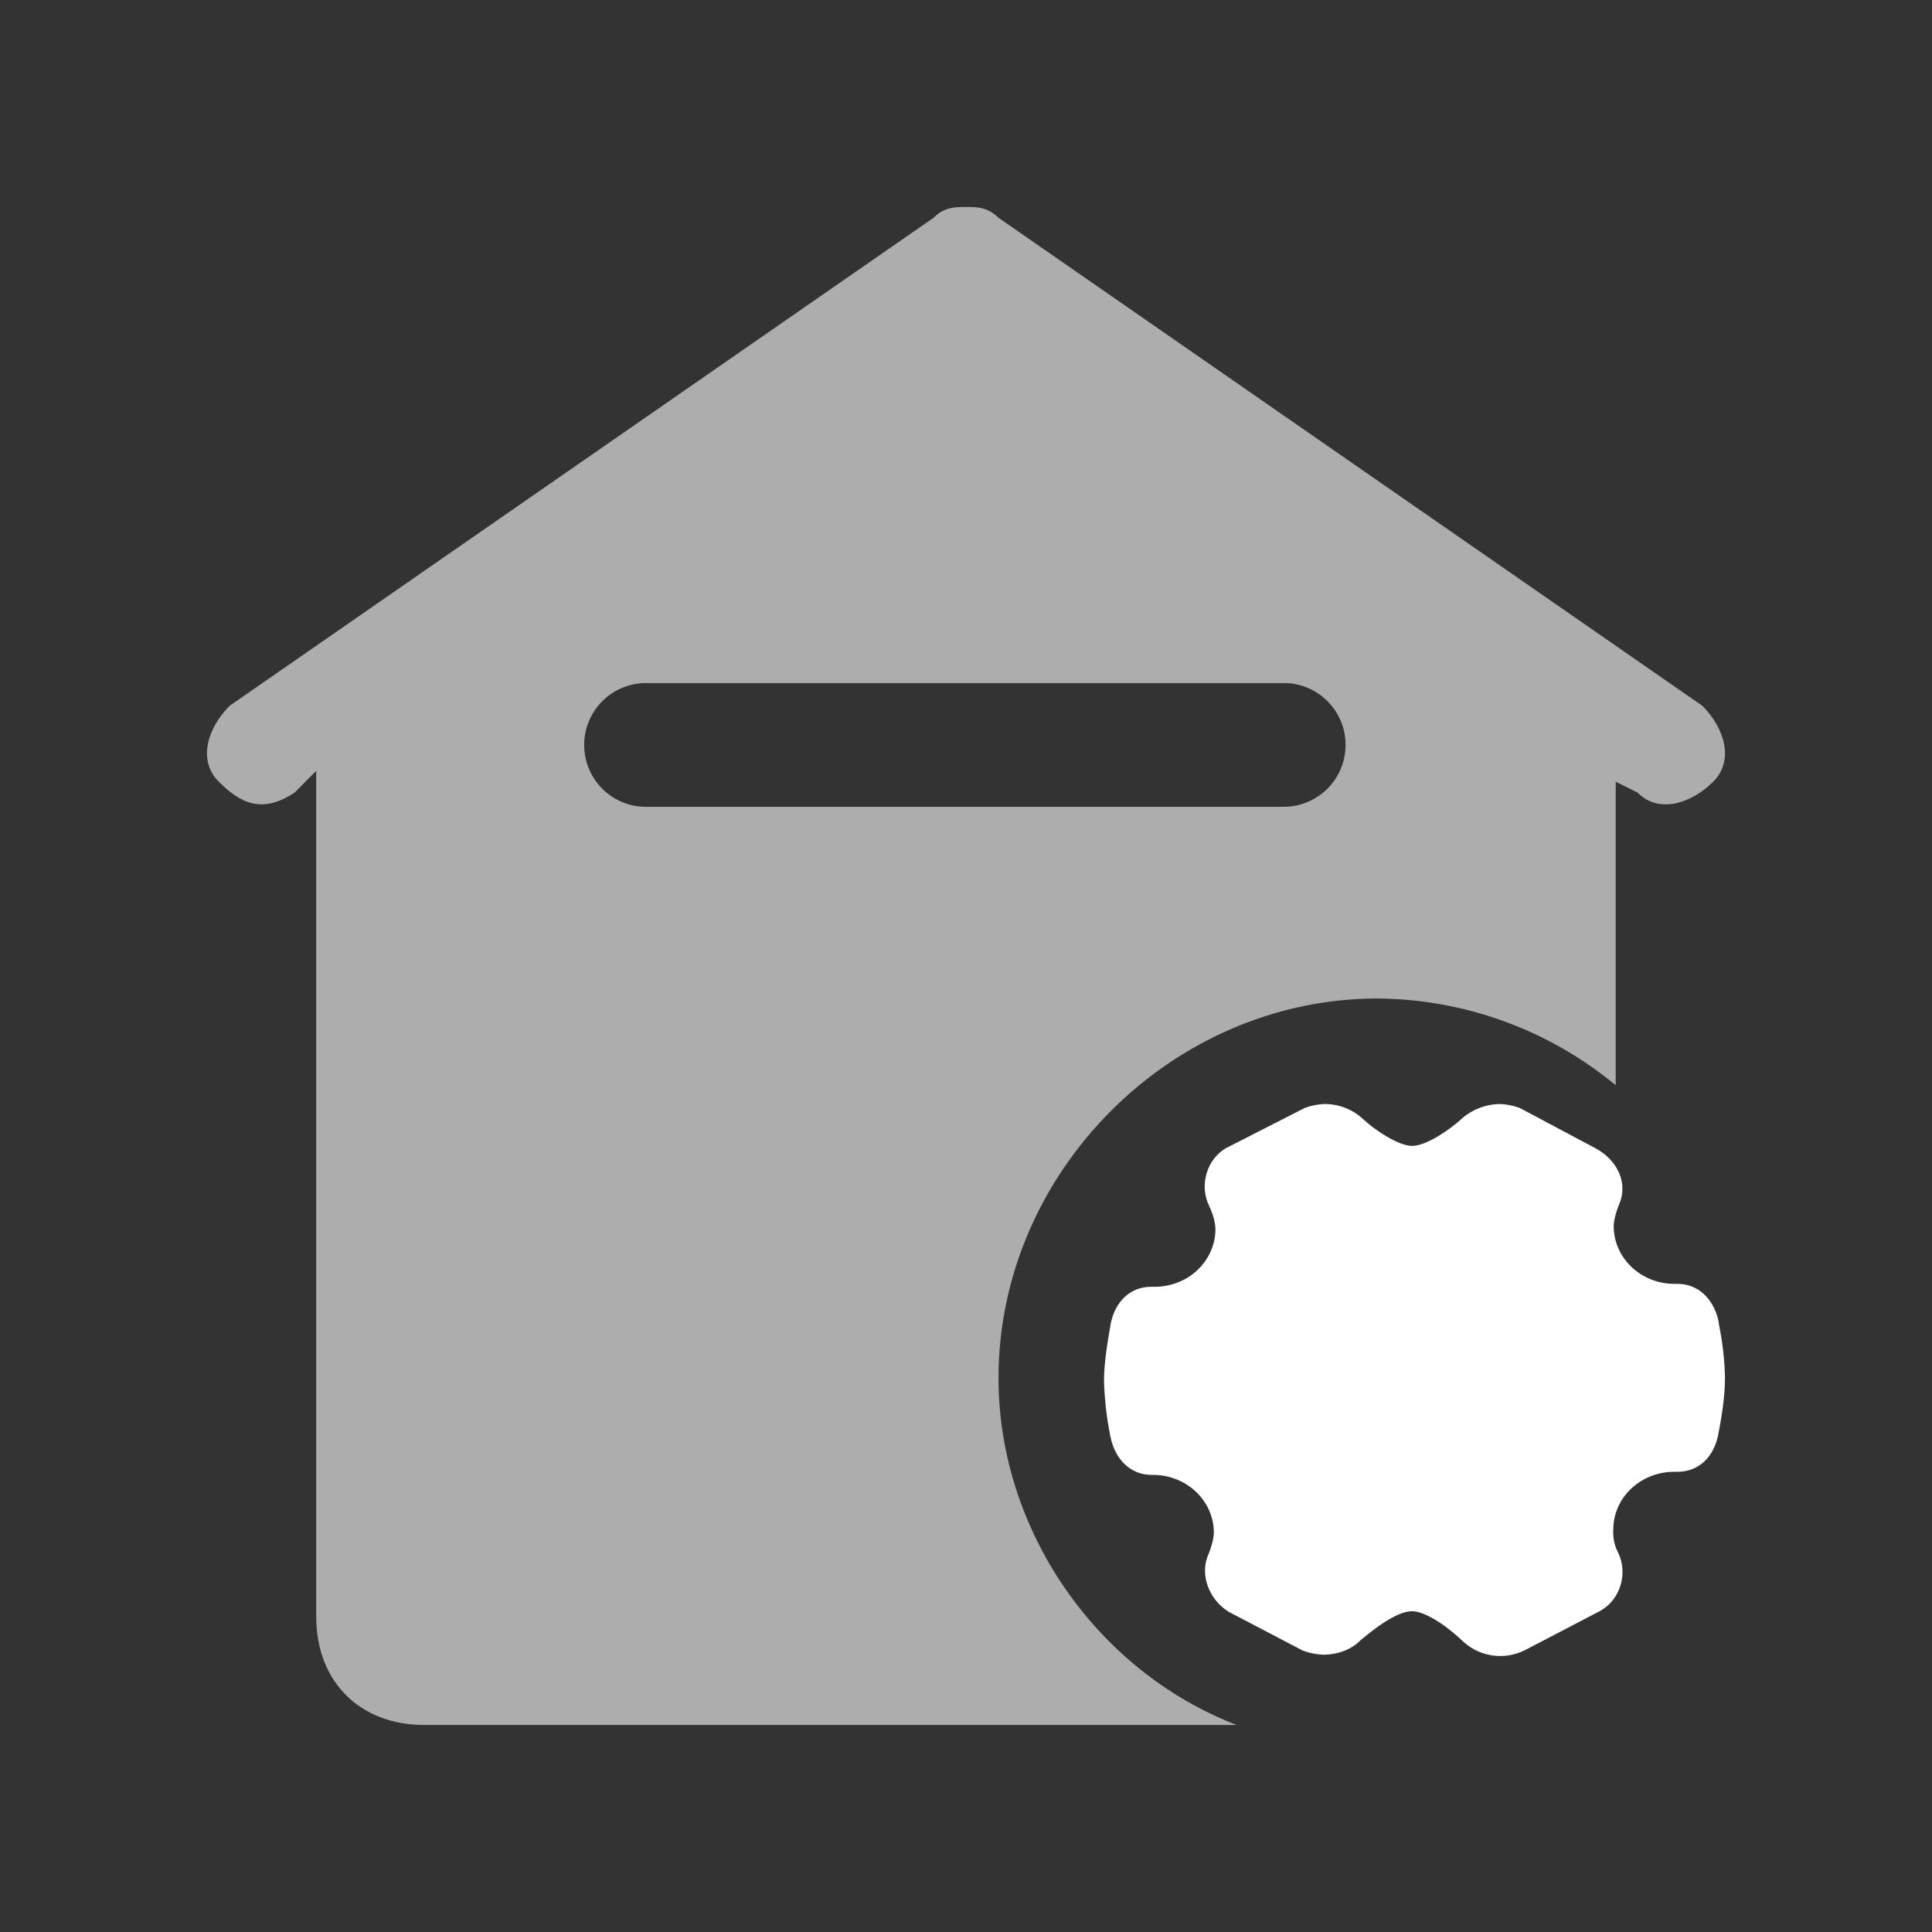 <svg width="28" height="28" viewBox="0 0 28 28" fill="none" xmlns="http://www.w3.org/2000/svg">
<rect x="0" y="0" width="28" height="28" fill="#333333" stroke="none"/>
<g id="Frame">
<path id="Vector" d="M14.025 3C14.174 3 14.322 3.008 14.472 3.157L24.672 10.229C24.985 10.543 25.143 11.014 24.83 11.328C24.515 11.643 24.044 11.8 23.731 11.486L23.416 11.329V15.728C22.445 14.924 21.225 14.48 19.964 14.471C16.982 14.471 14.471 16.986 14.471 19.972C14.471 22.171 15.884 24.214 17.923 25H6.154C5.212 25 4.583 24.371 4.583 23.428V11.172L4.27 11.486C3.799 11.799 3.486 11.643 3.171 11.329C2.857 11.014 3.014 10.543 3.328 10.229L13.529 3.157C13.678 3.008 13.827 3 13.975 3H14.026H14.025ZM18.603 9.9H9.398C9.277 9.895 9.157 9.915 9.044 9.958C8.931 10.001 8.828 10.066 8.741 10.15C8.654 10.234 8.585 10.334 8.538 10.445C8.49 10.556 8.466 10.676 8.466 10.796C8.466 10.917 8.49 11.037 8.538 11.148C8.585 11.259 8.654 11.359 8.741 11.443C8.828 11.527 8.931 11.592 9.044 11.635C9.157 11.678 9.277 11.697 9.398 11.693H18.604C18.722 11.693 18.839 11.67 18.948 11.624C19.056 11.579 19.155 11.513 19.239 11.43C19.322 11.347 19.388 11.248 19.433 11.139C19.478 11.03 19.501 10.914 19.501 10.796C19.501 10.678 19.478 10.561 19.433 10.453C19.388 10.344 19.322 10.245 19.239 10.162C19.155 10.078 19.056 10.012 18.948 9.967C18.839 9.922 18.722 9.899 18.604 9.899L18.603 9.9Z" fill="white" fill-opacity="0.6"/>
<path id="Vector_2" d="M24.916 19.213C24.915 19.2 24.913 19.187 24.91 19.174V19.166L24.906 19.145C24.834 18.818 24.604 18.607 24.318 18.607H24.271C24.037 18.608 23.813 18.52 23.647 18.364C23.481 18.207 23.388 17.995 23.387 17.773C23.387 17.668 23.439 17.517 23.462 17.463C23.6 17.16 23.453 16.812 23.109 16.634L22.032 16.061L22.012 16.053C21.923 16.021 21.829 16.003 21.734 16C21.53 16.004 21.334 16.08 21.185 16.213C21.015 16.37 20.672 16.607 20.466 16.607C20.263 16.607 19.918 16.372 19.748 16.213C19.601 16.077 19.404 16.001 19.199 16C19.104 16.003 19.009 16.021 18.921 16.053L18.902 16.061L17.773 16.637L17.765 16.641C17.491 16.802 17.38 17.174 17.52 17.468L17.522 17.472L17.523 17.476C17.546 17.522 17.615 17.679 17.615 17.817C17.614 18.038 17.52 18.25 17.354 18.407C17.189 18.563 16.964 18.65 16.73 18.649H16.683C16.384 18.649 16.161 18.858 16.095 19.192L16.093 19.211V19.217C16.093 19.227 16.087 19.241 16.085 19.257C16.06 19.401 16 19.738 16 20.013C16.008 20.28 16.038 20.546 16.091 20.808V20.816L16.097 20.837C16.167 21.164 16.397 21.375 16.685 21.375H16.708C16.942 21.375 17.166 21.462 17.332 21.619C17.497 21.775 17.591 21.987 17.592 22.209C17.592 22.314 17.539 22.465 17.517 22.518C17.384 22.803 17.509 23.173 17.805 23.358L17.812 23.362L18.878 23.92L18.897 23.927C18.985 23.959 19.078 23.977 19.173 23.981C19.396 23.981 19.598 23.9 19.722 23.767C19.736 23.758 19.749 23.748 19.761 23.736C19.889 23.631 20.234 23.351 20.463 23.351C20.633 23.351 20.916 23.518 21.202 23.787C21.319 23.898 21.471 23.97 21.634 23.993C21.798 24.015 21.964 23.986 22.109 23.911L22.113 23.909L23.204 23.34L23.208 23.336C23.483 23.175 23.594 22.803 23.454 22.508L23.453 22.505L23.45 22.501C23.399 22.402 23.375 22.292 23.38 22.182L23.381 22.172V22.164C23.382 21.942 23.475 21.73 23.641 21.574C23.806 21.418 24.031 21.33 24.264 21.33H24.315C24.614 21.33 24.838 21.122 24.903 20.788L24.906 20.768V20.762L24.914 20.729C24.94 20.589 25 20.264 25 19.967C24.994 19.714 24.966 19.462 24.916 19.213L24.916 19.213ZM20.499 21.32C20.684 21.495 20.935 21.593 21.196 21.593C21.457 21.593 21.708 21.494 21.892 21.319C22.077 21.144 22.181 20.906 22.181 20.658C22.181 20.41 22.077 20.173 21.892 19.998C21.707 19.823 21.457 19.724 21.196 19.724C20.934 19.724 20.684 19.822 20.499 19.997C20.314 20.172 20.21 20.41 20.21 20.658C20.21 20.906 20.313 21.143 20.498 21.319L20.499 21.32Z" fill="white"/>
</g>
</svg>
